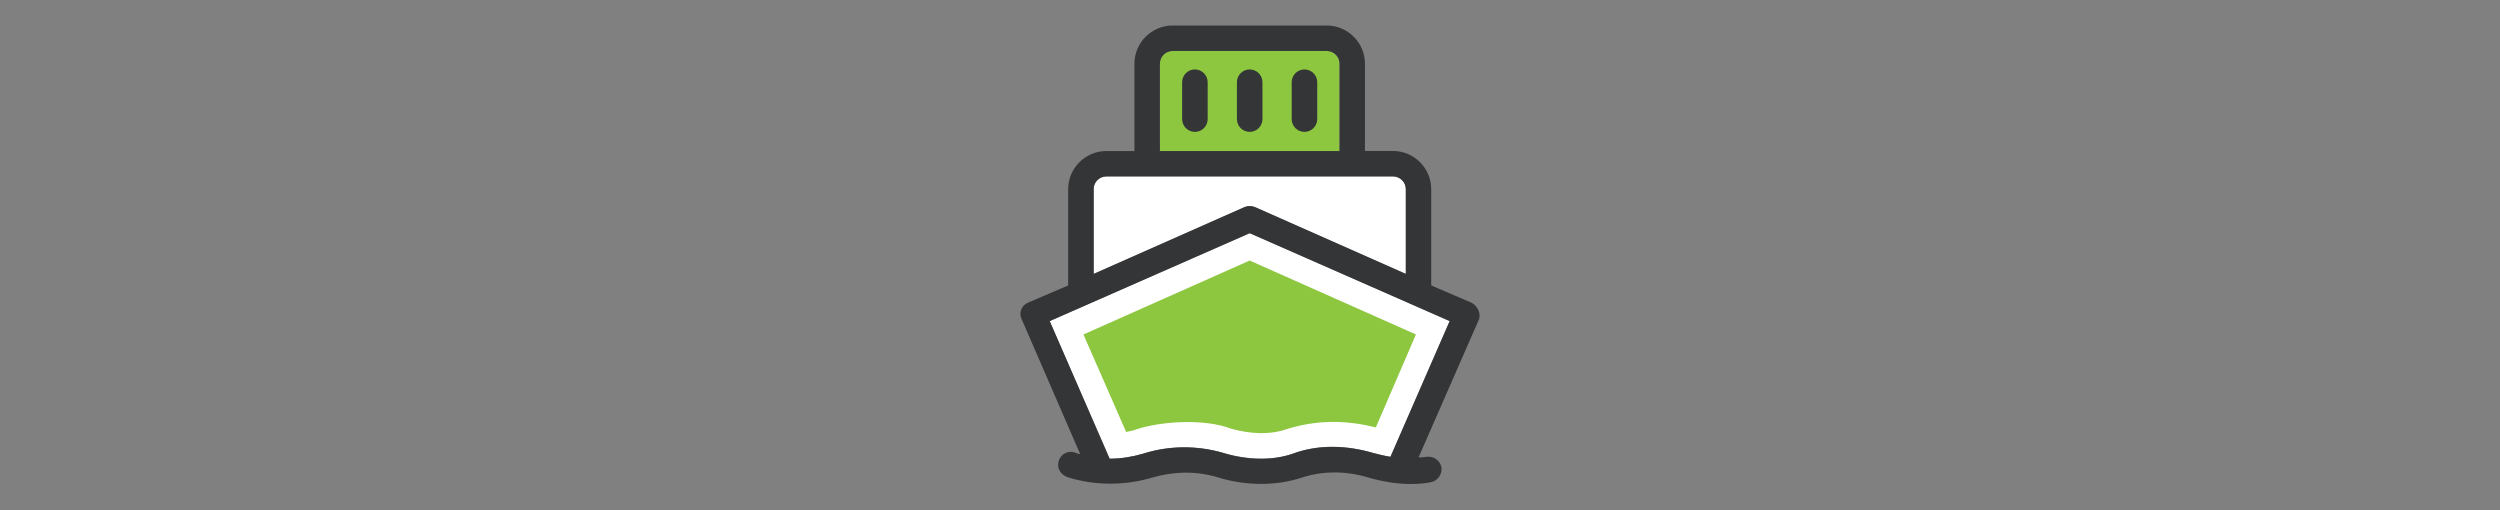 <svg width="490" height="100" viewBox="0 0 490 100" fill="none" xmlns="http://www.w3.org/2000/svg">
<rect x="0" y="0" width="490" height="100" fill="#808080" stroke="none"/>
<path d="M224.088 88.906C229.211 87.283 234.706 87.283 239.815 88.787C244.566 90.157 249.555 90.291 253.427 88.906C258.416 87.03 264.045 87.283 269.154 88.787C270.032 89.041 271.656 89.413 272.52 89.532L284.136 62.933L244.938 45.702L205.74 62.933L217.475 89.904C219.724 89.904 221.958 89.532 224.088 88.906Z" fill="white"/>
<path d="M262.541 12.491C262.541 11.121 261.424 9.989 260.039 9.989H229.837C228.467 9.989 227.335 11.106 227.335 12.491V29.603H262.541V12.491Z" fill="#8DC73F"/>
<path d="M245.936 40.579L275.528 53.685V37.079C275.528 35.709 274.411 34.577 273.026 34.577H216.85C215.48 34.577 214.348 35.694 214.348 37.079V53.685L243.94 40.579C244.566 40.326 245.31 40.326 245.936 40.579Z" fill="white"/>
<path d="M288.381 59.314L280.518 55.948V37.079C280.518 32.954 277.152 29.588 273.027 29.588H267.531V12.491C267.531 8.366 264.165 5 260.04 5H229.837C225.712 5 222.346 8.366 222.346 12.491V29.603H216.851C212.725 29.603 209.36 32.969 209.36 37.094V55.948L201.496 59.314C200.245 59.82 199.62 61.31 200.245 62.561L211.728 89.025C211.609 89.025 210.73 88.772 210.611 88.653C209.241 88.281 207.871 89.025 207.483 90.395C207.111 91.766 207.856 93.017 209.226 93.523C214.721 95.266 220.589 95.146 225.712 93.642C229.957 92.391 234.32 92.272 238.58 93.523C244.075 95.266 250.062 95.266 255.066 93.642C259.191 92.272 263.674 92.272 267.934 93.523C274.68 95.519 279.044 94.774 280.414 94.521C281.784 94.268 282.663 93.017 282.544 91.646C282.29 90.276 281.039 89.397 279.669 89.517C279.163 89.636 278.671 89.636 278.046 89.636L289.901 62.546C290.257 61.429 289.632 59.94 288.381 59.314ZM227.335 12.491C227.335 11.121 228.452 9.989 229.837 9.989H260.055C261.425 9.989 262.557 11.106 262.557 12.491V29.603H227.335V12.491ZM214.349 37.079C214.349 35.709 215.465 34.577 216.851 34.577H273.041C274.411 34.577 275.543 35.694 275.543 37.079V53.685L245.951 40.579C245.326 40.326 244.581 40.326 243.956 40.579L214.364 53.685V37.079H214.349V37.079ZM272.535 89.532C271.656 89.412 270.033 89.025 269.169 88.787C264.046 87.283 258.551 87.044 253.442 88.906C249.57 90.276 244.581 90.276 239.83 88.787C234.707 87.283 229.212 87.283 224.103 88.906C221.974 89.532 219.74 89.904 217.491 89.904L205.741 62.933L244.939 45.702L284.137 62.933L272.535 89.532Z" fill="#343537"/>
<path d="M234.2 13.608C232.83 13.608 231.698 14.725 231.698 16.11V23.348C231.698 24.718 232.815 25.85 234.2 25.85C235.585 25.85 236.702 24.733 236.702 23.348V16.11C236.702 14.74 235.57 13.608 234.2 13.608Z" fill="#343537"/>
<path d="M244.938 13.608C243.568 13.608 242.436 14.725 242.436 16.11V23.348C242.436 24.718 243.553 25.85 244.938 25.85C246.308 25.85 247.44 24.733 247.44 23.348V16.11C247.44 14.74 246.308 13.608 244.938 13.608Z" fill="#343537"/>
<path d="M255.676 13.608C254.306 13.608 253.173 14.725 253.173 16.11V23.348C253.173 24.718 254.29 25.85 255.676 25.85C257.046 25.85 258.178 24.733 258.178 23.348V16.11C258.178 14.74 257.046 13.608 255.676 13.608Z" fill="#343537"/>
<path d="M244.938 51.064L212.353 65.555L220.722 84.662C221.348 84.543 222.092 84.409 222.718 84.156C227.588 82.532 236.196 82.026 241.319 84.036C245.072 85.034 248.691 85.287 252.057 84.156C257.925 82.279 263.792 82.279 269.66 83.783L277.523 65.555L244.938 51.064Z" fill="#8DC73F"/>
</svg>
